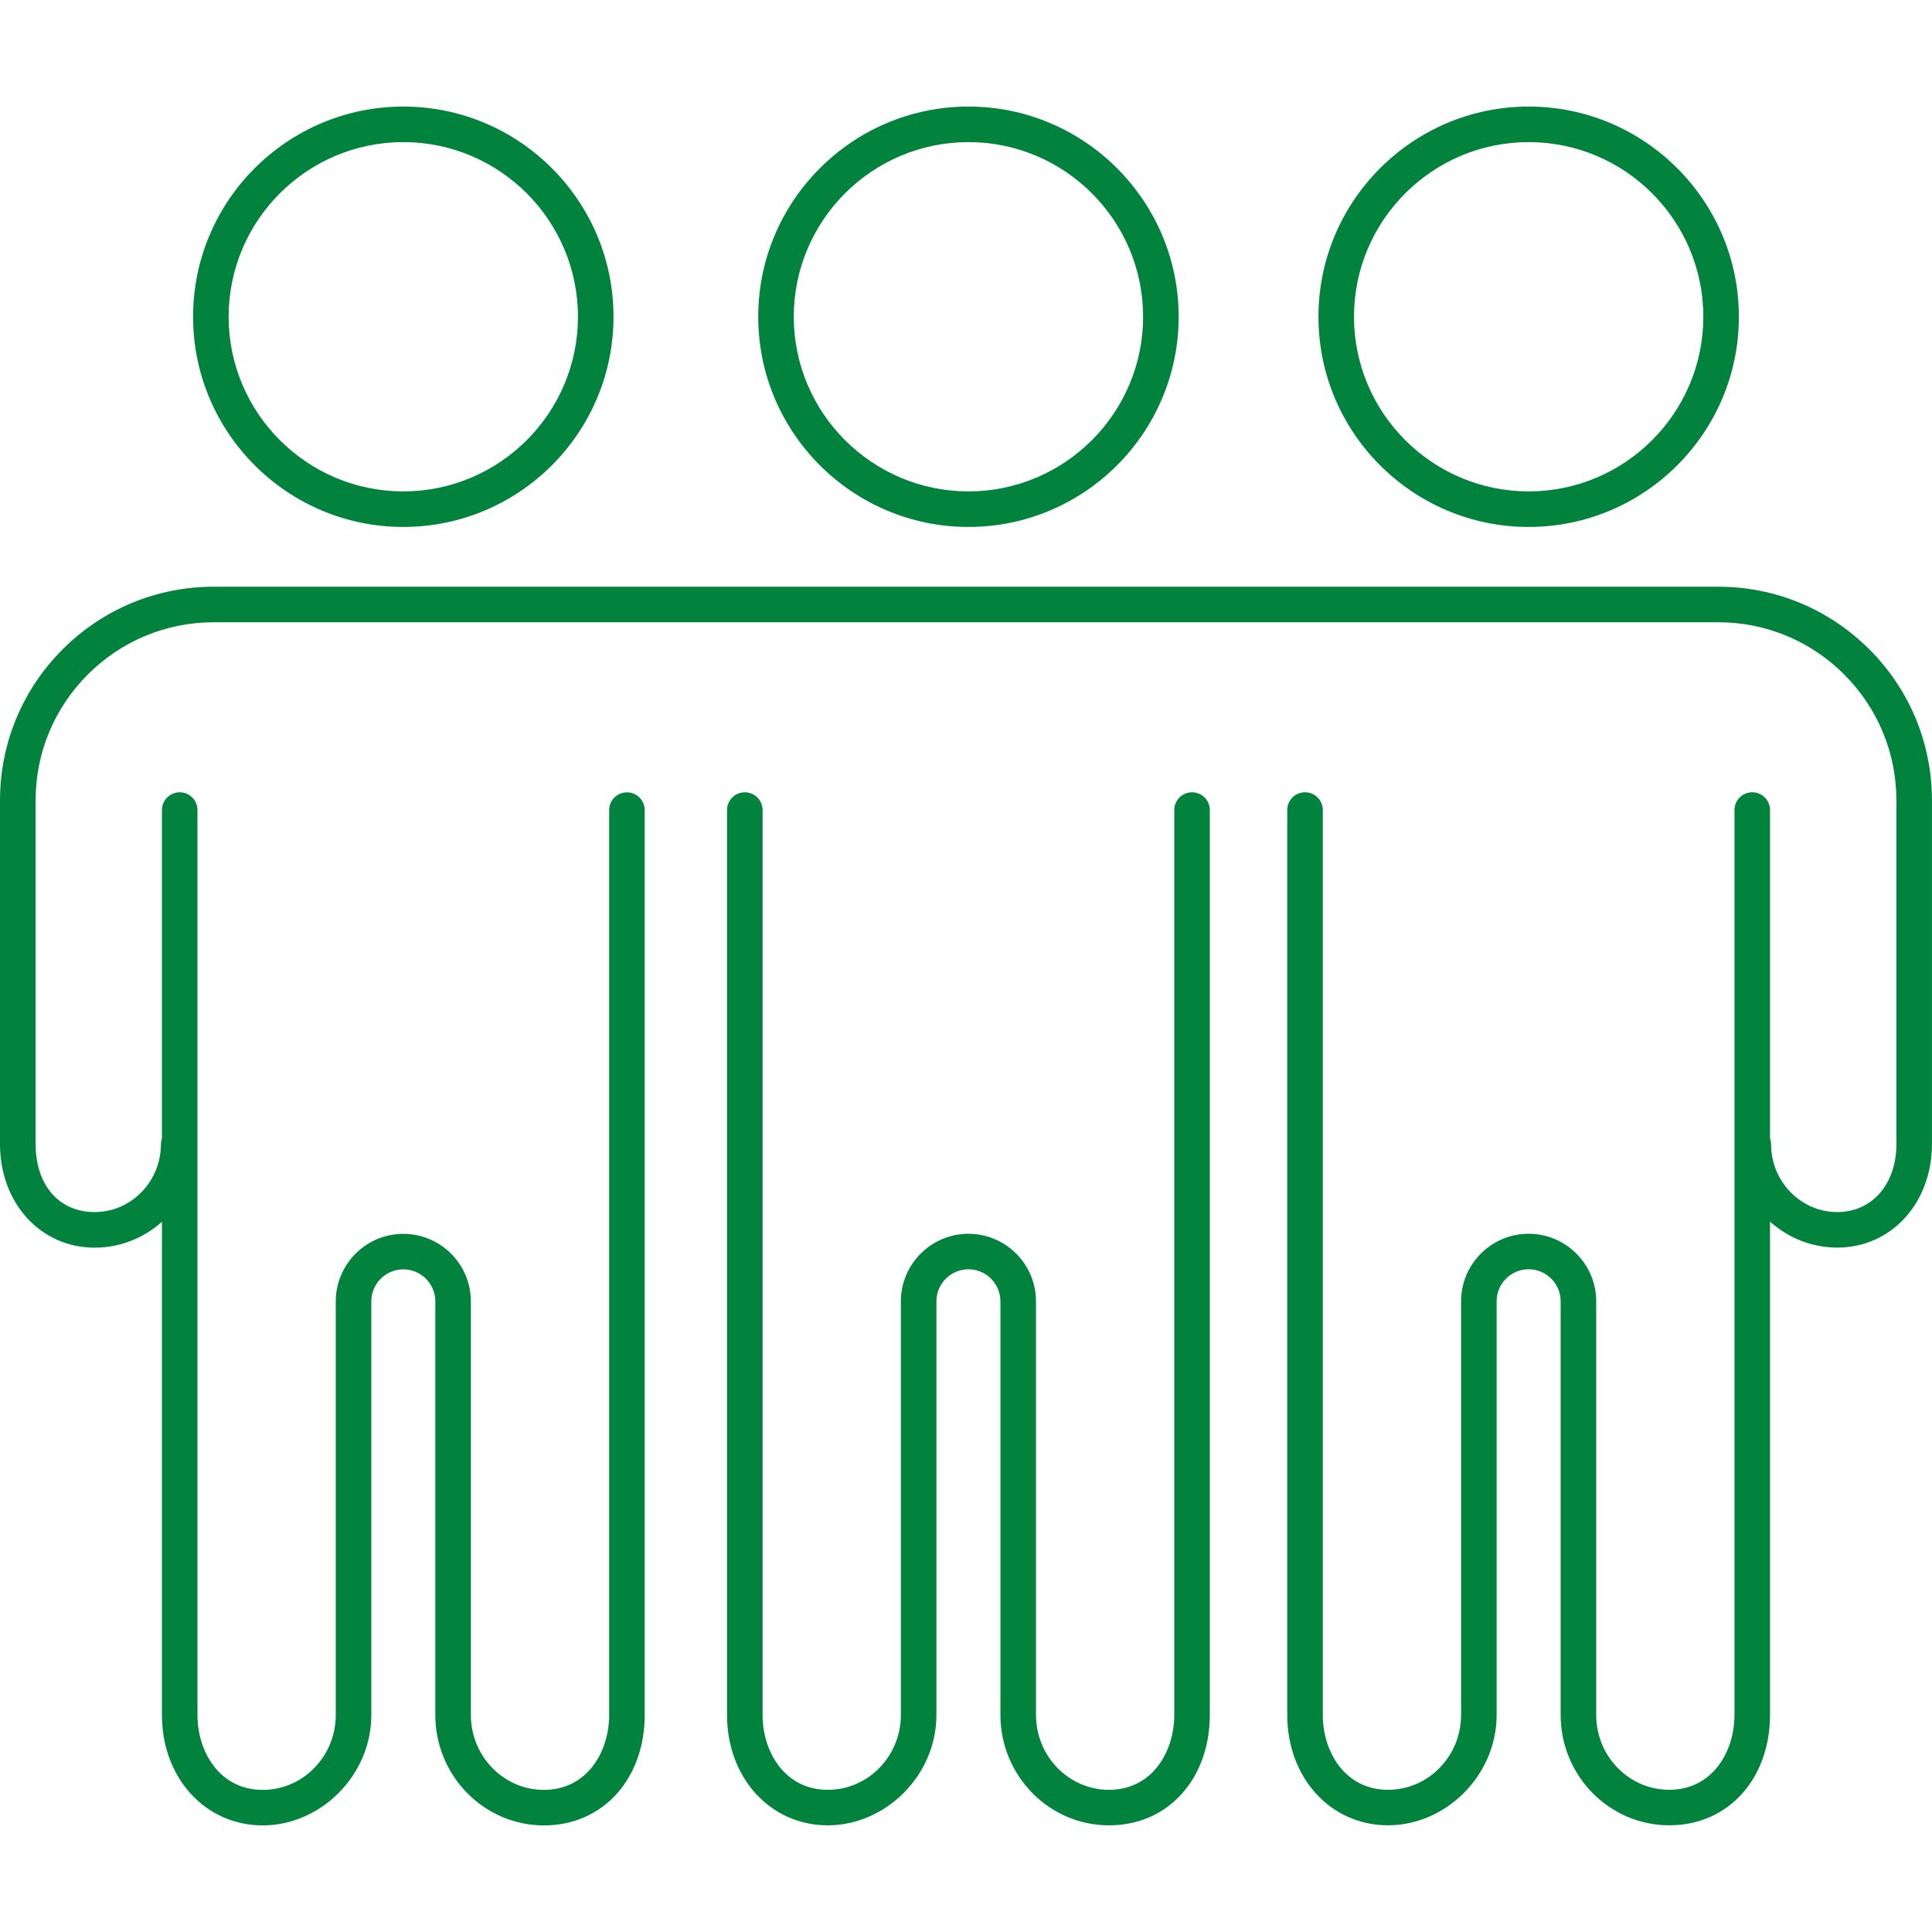 <svg width="175" height="175" viewBox="0 0 175 175" fill="none" xmlns="http://www.w3.org/2000/svg">
<g clip-path="url(#clip0_3205_254)">
<g clip-path="url(#clip1_3205_254)">
<path d="M36.532 47.731C47.032 47.731 55.572 39.187 55.572 28.692C55.572 18.196 47.032 9.652 36.532 9.652C26.032 9.652 17.489 18.192 17.489 28.692C17.489 39.191 26.032 47.731 36.532 47.731ZM36.532 12.873C45.257 12.873 52.351 19.971 52.351 28.692C52.351 37.412 45.253 44.51 36.532 44.51C27.812 44.51 20.71 37.412 20.71 28.692C20.71 19.971 27.808 12.873 36.532 12.873Z" fill="#02833D"/>
<path d="M87.724 47.731C98.223 47.731 106.763 39.187 106.763 28.692C106.763 18.196 98.219 9.652 87.724 9.652C77.228 9.652 68.68 18.192 68.68 28.692C68.68 39.191 77.224 47.731 87.724 47.731ZM87.724 12.873C96.448 12.873 103.542 19.971 103.542 28.692C103.542 37.412 96.444 44.51 87.724 44.51C79.003 44.51 71.901 37.412 71.901 28.692C71.901 19.971 78.999 12.873 87.724 12.873Z" fill="#02833D"/>
<path d="M107.974 71.766C107.085 71.766 106.364 72.486 106.364 73.376V109.345C106.364 109.345 106.364 109.369 106.364 109.377V155.338C106.364 158.712 104.335 162.122 100.454 162.122C96.806 162.122 93.839 159.078 93.839 155.338V117.876C93.839 114.502 91.093 111.756 87.719 111.756C84.346 111.756 81.6 114.502 81.6 117.876V155.338C81.6 159.078 78.633 162.122 74.985 162.122C71.104 162.122 69.075 158.708 69.075 155.338V109.377C69.075 109.377 69.075 109.353 69.075 109.345V73.376C69.075 72.486 68.354 71.766 67.464 71.766C66.575 71.766 65.854 72.486 65.854 73.376V109.369C65.854 109.369 65.854 109.393 65.854 109.401V155.334C65.854 161.039 69.779 165.339 74.985 165.339C80.191 165.339 84.821 160.85 84.821 155.334V117.872C84.821 116.274 86.121 114.973 87.719 114.973C89.318 114.973 90.618 116.274 90.618 117.872V155.334C90.618 160.85 95.031 165.339 100.454 165.339C105.877 165.339 109.585 161.039 109.585 155.334V109.401C109.585 109.401 109.585 109.377 109.585 109.369V73.376C109.585 72.486 108.864 71.766 107.974 71.766Z" fill="#02833D"/>
<path d="M138.468 47.731C148.968 47.731 157.507 39.187 157.507 28.692C157.507 18.196 148.964 9.652 138.468 9.652C127.972 9.652 119.425 18.192 119.425 28.692C119.425 39.191 127.968 47.731 138.468 47.731ZM138.468 12.873C147.192 12.873 154.286 19.971 154.286 28.692C154.286 37.412 147.188 44.51 138.468 44.51C129.747 44.51 122.645 37.412 122.645 28.692C122.645 19.971 129.743 12.873 138.468 12.873Z" fill="#02833D"/>
<path d="M169.323 58.819C165.664 55.16 160.796 53.143 155.623 53.143H19.373C14.2 53.143 9.332 55.16 5.673 58.819C2.013 62.479 0 67.346 0 72.52V103.633C0 108.984 3.684 113.014 8.572 113.014C10.907 113.014 13.04 112.124 14.667 110.667V155.34C14.667 161.044 18.592 165.344 23.798 165.344C29.004 165.344 33.634 160.855 33.634 155.34V117.877C33.634 116.279 34.934 114.979 36.532 114.979C38.131 114.979 39.431 116.279 39.431 117.877V155.34C39.431 160.855 43.844 165.344 49.267 165.344C54.69 165.344 58.398 161.044 58.398 155.34V109.406C58.398 109.406 58.398 109.382 58.398 109.374V73.382C58.398 72.492 57.677 71.771 56.787 71.771C55.898 71.771 55.177 72.492 55.177 73.382V109.35C55.177 109.35 55.177 109.374 55.177 109.382V155.344C55.177 158.717 53.148 162.127 49.267 162.127C45.619 162.127 42.652 159.084 42.652 155.344V117.881C42.652 114.507 39.906 111.762 36.532 111.762C33.159 111.762 30.413 114.507 30.413 117.881V155.344C30.413 159.084 27.446 162.127 23.798 162.127C19.917 162.127 17.888 158.713 17.888 155.344V109.382C17.888 109.382 17.888 109.354 17.888 109.338V73.377C17.888 72.488 17.167 71.767 16.277 71.767C15.388 71.767 14.667 72.488 14.667 73.377V103.122C14.615 103.283 14.578 103.452 14.578 103.629C14.578 107.027 11.885 109.789 8.576 109.789C5.266 109.789 3.225 107.257 3.225 103.629V72.516C3.225 68.2 4.904 64.146 7.956 61.094C11.007 58.042 15.066 56.363 19.378 56.363H155.623C159.939 56.363 163.993 58.042 167.045 61.094C170.096 64.146 171.775 68.204 171.775 72.516V103.629C171.775 107.257 169.573 109.789 166.425 109.789C163.115 109.789 160.422 107.023 160.422 103.629C160.422 103.448 160.385 103.275 160.329 103.11V73.373C160.329 72.484 159.608 71.763 158.719 71.763C157.829 71.763 157.108 72.484 157.108 73.373V109.342C157.108 109.342 157.108 109.366 157.108 109.374V155.336C157.108 158.709 155.079 162.119 151.198 162.119C147.55 162.119 144.583 159.076 144.583 155.336V117.873C144.583 114.499 141.838 111.754 138.464 111.754C135.09 111.754 132.344 114.499 132.344 117.873V155.336C132.344 159.076 129.377 162.119 125.729 162.119C121.848 162.119 119.819 158.705 119.819 155.336V109.374C119.819 109.374 119.819 109.35 119.819 109.342V73.373C119.819 72.484 119.098 71.763 118.209 71.763C117.319 71.763 116.598 72.484 116.598 73.373V109.366C116.598 109.366 116.598 109.39 116.598 109.398V155.332C116.598 161.036 120.524 165.336 125.729 165.336C130.935 165.336 135.565 160.847 135.565 155.332V117.869C135.565 116.271 136.865 114.97 138.464 114.97C140.062 114.97 141.362 116.271 141.362 117.869V155.332C141.362 160.847 145.775 165.336 151.198 165.336C156.621 165.336 160.329 161.036 160.329 155.332V110.655C161.956 112.116 164.089 113.006 166.425 113.006C171.312 113.006 174.996 108.972 174.996 103.625V72.512C174.996 67.334 172.979 62.471 169.319 58.811L169.323 58.819Z" fill="#02833D"/>
</g>
</g>
<defs>
<clipPath id="clip0_3205_254">
<rect width="175" height="175" fill="white"/>
</clipPath>
<clipPath id="clip1_3205_254">
<rect width="175" height="155.695" fill="white" transform="translate(0 9.652)"/>
</clipPath>
</defs>
</svg>
